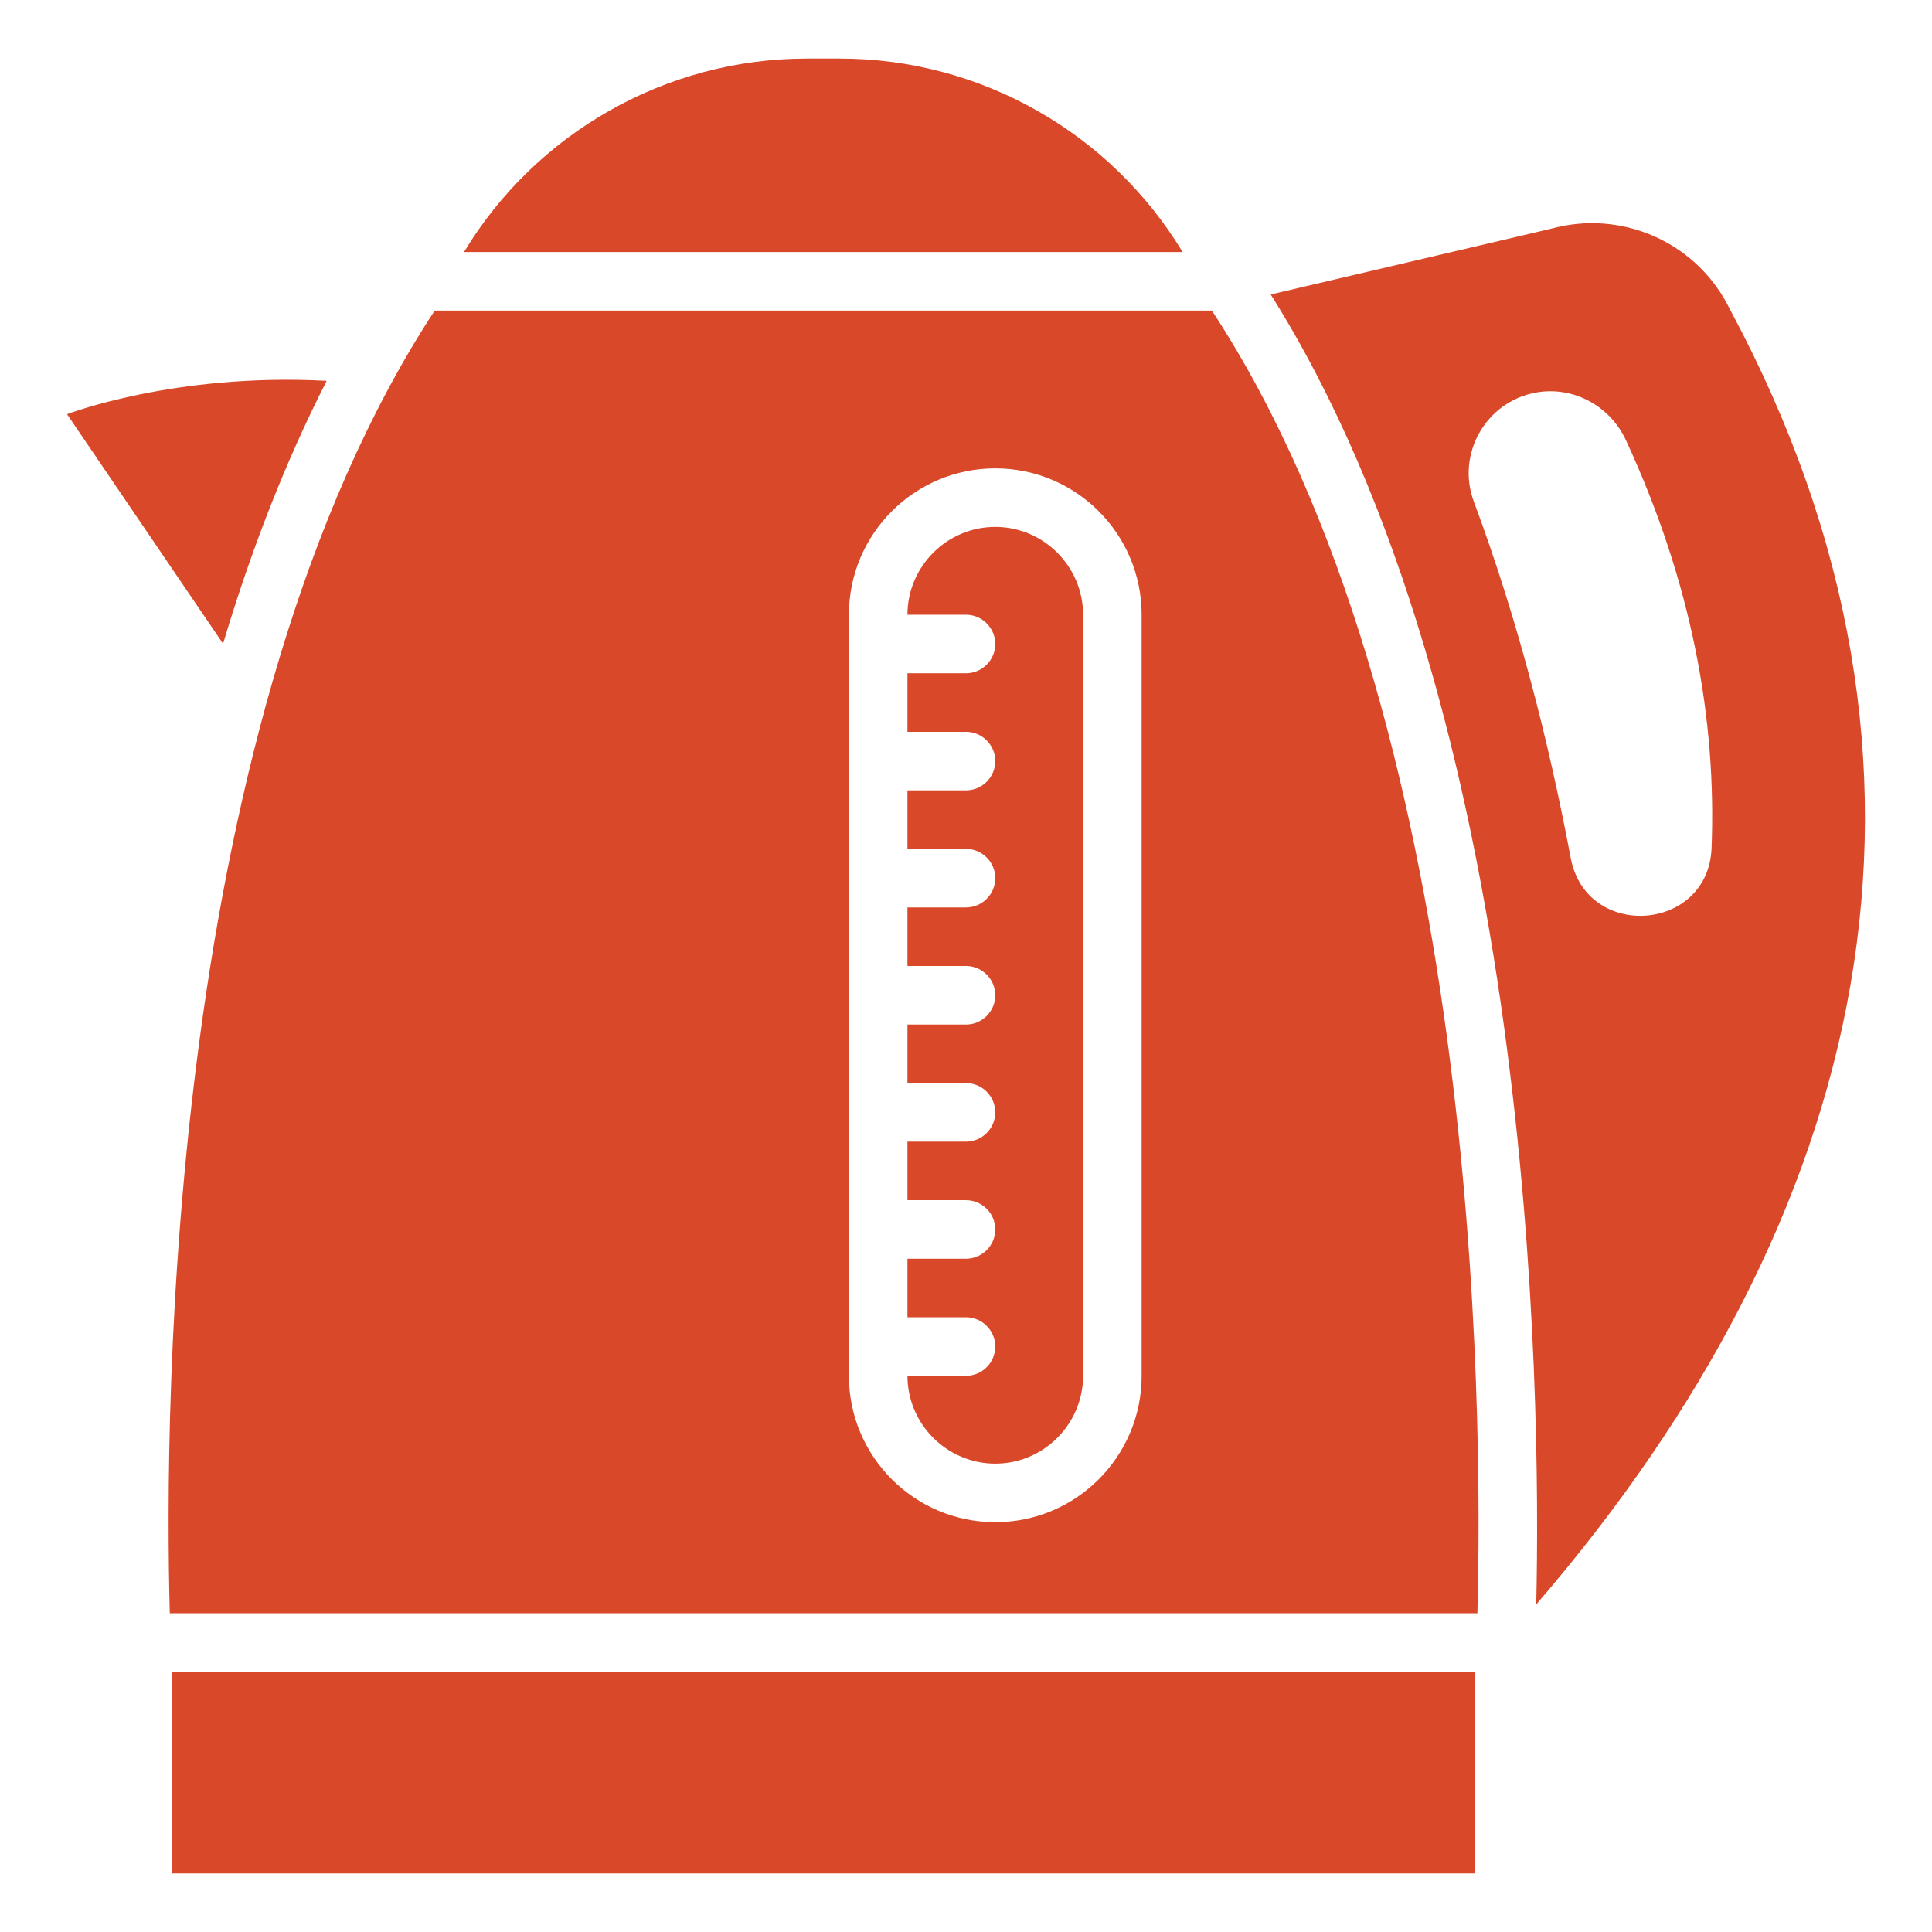 <svg enable-background="new 0 0 66 66" viewBox="0 0 66 66" xmlns="http://www.w3.org/2000/svg"><g><path fill="#d94829" d="m5.87 57.11h44.52v6.89h-44.52z"/><path fill="#d94829" d="m11.16 13.01c-5.21-.28-8.87 1.14-8.87 1.14l5.33 7.84c.94-3.14 2.11-6.18 3.54-8.98z"/><path fill="#d94829" d="m28.68 2h-1.11c-4.85 0-9.27 2.56-11.72 6.61h24.55c-2.45-4.05-6.87-6.61-11.72-6.61z"/><path fill="#d94829" d=""/><path fill="#d94829" d="m59.12 10.61c-.04-.08-.09-.17-.13-.25-1.16-2.14-3.64-3.19-5.99-2.55l-9.59 2.25c8.97 14.25 9.24 37.37 9.07 44.75 11.36-13.18 15.05-28.5 6.64-44.2zm-8.77 6.53c-.61-1.63.41-3.42 2.12-3.73 1.28-.23 2.54.46 3.08 1.64 2.26 4.89 3.09 9.55 2.92 13.92-.11 2.87-4.27 3.17-4.81.35-.77-4.09-1.84-8.24-3.31-12.18z"/><path fill="#d94829" d="m14.85 10.61c-9.13 13.93-9.24 37.41-9.05 44.5h44.67c.19-7.09.06-30.57-9.07-44.5zm24.15 36.39c0 2.76-2.24 5-5 5s-5-2.24-5-5v-26c0-2.76 2.24-5 5-5s5 2.24 5 5z"/><path fill="#d94829" d="m34 18c-1.65 0-3 1.35-3 3h2c.55 0 1 .45 1 1s-.45 1-1 1h-2v2h2c.55 0 1 .45 1 1s-.45 1-1 1h-2v2h2c.55 0 1 .45 1 1s-.45 1-1 1h-2v2h2c.55 0 1 .45 1 1s-.45 1-1 1h-2v2h2c.55 0 1 .45 1 1s-.45 1-1 1h-2v2h2c.55 0 1 .45 1 1s-.45 1-1 1h-2v2h2c.55 0 1 .45 1 1s-.45 1-1 1h-2c0 1.65 1.35 3 3 3s3-1.35 3-3v-26c0-1.65-1.35-3-3-3z"/></g></svg>
